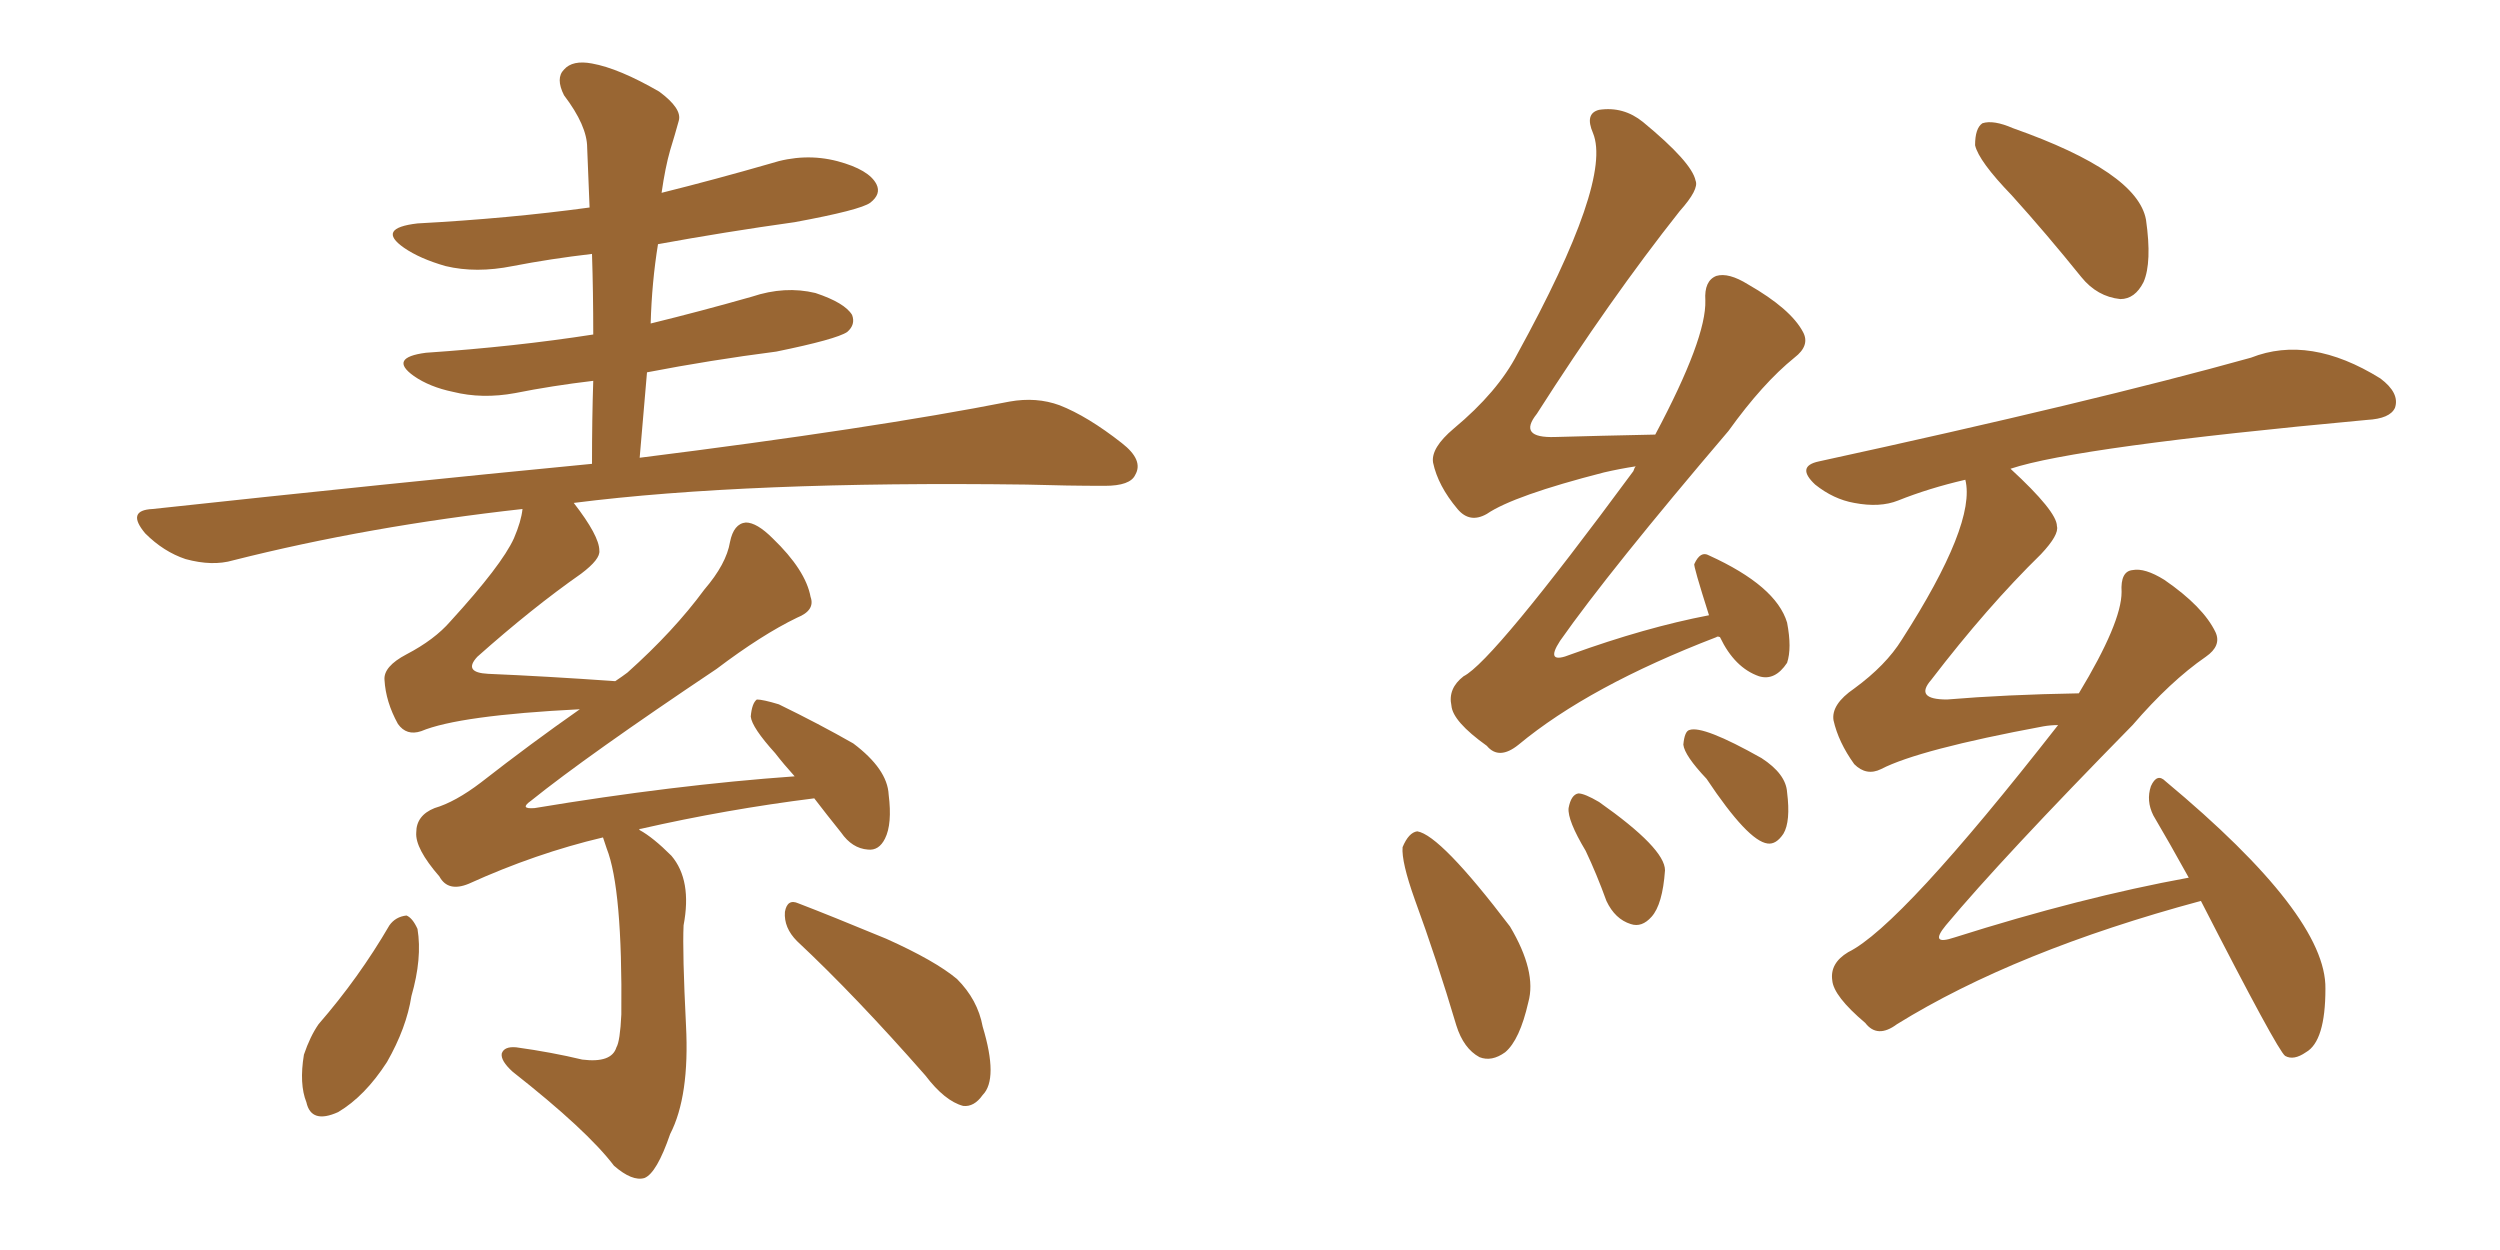 <svg xmlns="http://www.w3.org/2000/svg" xmlns:xlink="http://www.w3.org/1999/xlink" width="300" height="150"><path fill="#996633" padding="10" d="M95.65 112.94L95.65 112.94Q94.04 111.33 94.19 109.42L94.19 109.42Q94.48 107.81 95.80 108.40L95.80 108.40Q99.61 109.86 106.35 112.65L106.35 112.65Q112.21 115.28 114.84 117.48L114.84 117.48Q117.33 119.97 117.92 123.19L117.92 123.19Q119.82 129.49 117.92 131.40L117.92 131.40Q116.89 132.86 115.58 132.71L115.58 132.71Q113.38 132.13 111.04 129.05L111.04 129.05Q102.69 119.53 95.65 112.94ZM46.73 111.04L46.73 111.04Q47.46 110.01 48.78 109.86L48.78 109.86Q49.51 110.16 50.10 111.47L50.10 111.47Q50.68 114.99 49.37 119.53L49.37 119.53Q48.78 123.34 46.44 127.44L46.44 127.44Q43.80 131.54 40.58 133.45L40.58 133.45Q37.35 134.91 36.77 132.28L36.77 132.28Q35.89 130.08 36.47 126.56L36.47 126.56Q37.21 124.37 38.23 122.90L38.23 122.90Q43.07 117.33 46.73 111.04ZM72.36 100.49L72.36 100.49L72.36 100.49Q64.31 102.39 56.25 106.05L56.25 106.05Q53.76 107.08 52.73 105.18L52.73 105.18Q49.80 101.81 49.95 99.90L49.95 99.90Q49.95 97.85 52.15 96.97L52.15 96.97Q54.64 96.24 57.71 93.90L57.71 93.90Q63.72 89.21 69.58 85.11L69.58 85.11Q55.08 85.84 50.54 87.74L50.54 87.74Q48.78 88.33 47.75 86.87L47.75 86.87Q46.29 84.23 46.14 81.59L46.14 81.59Q46.00 79.98 48.78 78.52L48.78 78.52Q52.15 76.76 54.05 74.56L54.05 74.56Q60.21 67.82 61.67 64.60L61.67 64.60Q62.55 62.55 62.70 61.08L62.70 61.08Q44.24 63.13 27.98 67.24L27.98 67.24Q25.49 67.97 22.27 67.09L22.27 67.09Q19.63 66.21 17.43 64.01L17.43 64.01Q15.09 61.23 18.31 61.08L18.31 61.08Q46.73 58.01 71.04 55.66L71.04 55.66Q71.04 50.24 71.19 45.70L71.19 45.70Q66.21 46.29 61.82 47.17L61.82 47.17Q57.86 47.90 54.35 47.02L54.35 47.02Q51.56 46.44 49.66 45.12L49.66 45.12Q46.58 42.92 51.12 42.33L51.12 42.33Q61.82 41.60 71.19 40.14L71.19 40.14Q71.19 35.01 71.04 30.47L71.04 30.47Q66.06 31.05 61.52 31.93L61.52 31.93Q57.13 32.81 53.47 31.93L53.47 31.93Q50.39 31.05 48.49 29.74L48.49 29.74Q45.12 27.39 50.10 26.81L50.10 26.81Q61.08 26.22 70.75 24.90L70.75 24.90Q70.61 21.24 70.46 17.72L70.46 17.72Q70.46 15.09 67.68 11.43L67.68 11.43Q66.65 9.38 67.68 8.35L67.68 8.35Q68.70 7.18 71.04 7.62L71.04 7.62Q74.27 8.20 79.10 10.99L79.10 10.99Q81.88 13.04 81.45 14.50L81.45 14.50Q81.01 16.11 80.42 18.02L80.42 18.02Q79.83 20.07 79.39 23.14L79.39 23.14Q85.84 21.53 92.43 19.63L92.43 19.63Q96.53 18.31 100.49 19.34L100.49 19.34Q104.30 20.36 105.18 22.12L105.18 22.12Q105.76 23.29 104.44 24.32L104.44 24.32Q103.27 25.20 95.36 26.66L95.36 26.66Q87.01 27.83 78.96 29.30L78.96 29.30Q78.22 33.84 78.08 38.82L78.08 38.82Q84.08 37.35 90.23 35.60L90.23 35.60Q94.19 34.28 97.85 35.16L97.85 35.16Q101.37 36.33 102.25 37.79L102.25 37.79Q102.69 38.96 101.66 39.84L101.66 39.84Q100.34 40.72 93.16 42.19L93.16 42.19Q85.25 43.21 77.64 44.68L77.64 44.68Q77.20 49.66 76.76 54.93L76.76 54.93Q104.74 51.42 121.14 48.19L121.14 48.19Q124.37 47.61 127.15 48.63L127.15 48.63Q130.52 49.95 134.62 53.17L134.62 53.17Q137.26 55.22 136.23 56.98L136.23 56.98Q135.64 58.30 132.57 58.30L132.57 58.30Q128.17 58.30 123.19 58.15L123.19 58.15Q89.65 57.71 68.85 60.35L68.85 60.35Q71.92 64.31 71.92 66.06L71.92 66.06Q72.07 67.09 69.73 68.85L69.73 68.85Q63.87 72.95 57.28 78.81L57.28 78.81Q55.52 80.71 58.59 80.86L58.59 80.86Q65.48 81.15 73.83 81.74L73.83 81.74Q74.71 81.15 75.29 80.71L75.29 80.71Q80.86 75.73 84.52 70.75L84.52 70.75Q87.16 67.68 87.60 65.04L87.60 65.04Q88.04 62.84 89.50 62.70L89.50 62.70Q90.82 62.70 92.72 64.60L92.72 64.60Q96.68 68.41 97.27 71.63L97.27 71.63Q97.85 73.24 95.65 74.12L95.65 74.12Q91.41 76.17 85.99 80.27L85.99 80.27Q70.46 90.67 63.72 96.09L63.72 96.09Q62.26 97.12 64.16 96.97L64.16 96.97Q80.86 94.19 95.36 93.16L95.36 93.16Q94.04 91.70 93.02 90.38L93.02 90.38Q90.23 87.30 90.09 85.99L90.09 85.99Q90.23 84.38 90.82 83.94L90.82 83.94Q91.55 83.94 93.46 84.52L93.46 84.52Q98.29 86.87 102.39 89.21L102.39 89.21Q106.49 92.29 106.64 95.36L106.64 95.36Q107.08 98.88 106.20 100.63L106.20 100.63Q105.47 102.10 104.15 101.95L104.15 101.95Q102.25 101.81 100.93 99.90L100.93 99.90Q99.17 97.71 97.71 95.80L97.71 95.80Q87.16 97.12 76.90 99.46L76.90 99.46Q76.61 99.46 76.76 99.61L76.76 99.61Q78.37 100.49 80.57 102.69L80.57 102.69Q83.06 105.62 82.03 111.04L82.03 111.04Q81.88 114.26 82.32 123.05L82.32 123.05Q82.76 131.54 80.42 136.08L80.42 136.08Q78.81 140.77 77.34 141.36L77.34 141.36Q75.88 141.80 73.68 139.89L73.68 139.89Q70.46 135.64 61.52 128.61L61.52 128.61Q60.06 127.29 60.21 126.42L60.21 126.42Q60.50 125.54 61.96 125.68L61.96 125.68Q66.21 126.27 69.87 127.15L69.87 127.15Q73.39 127.59 73.97 125.68L73.97 125.68Q74.41 124.95 74.56 121.73L74.56 121.73Q74.71 106.64 72.80 101.81L72.80 101.81Q72.51 100.93 72.36 100.49ZM206.40 76.46L206.40 76.46Q206.10 76.32 205.96 76.46L205.96 76.46Q190.72 82.32 182.23 89.36L182.23 89.36Q179.88 91.26 178.42 89.50L178.42 89.50Q174.32 86.57 174.17 84.67L174.17 84.67Q173.73 82.62 175.63 81.15L175.63 81.15Q179.15 79.39 196.00 56.54L196.00 56.54Q196.14 56.10 196.29 55.96L196.29 55.96Q194.38 56.25 192.48 56.69L192.48 56.69Q181.64 59.47 178.42 61.67L178.42 61.67Q176.37 62.84 174.90 61.08L174.90 61.08Q172.56 58.30 171.97 55.52L171.97 55.52Q171.68 53.76 174.46 51.42L174.46 51.42Q179.74 47.02 182.08 42.48L182.08 42.48Q193.51 21.68 191.16 15.97L191.16 15.97Q190.14 13.62 191.89 13.18L191.89 13.18Q194.82 12.74 197.17 14.65L197.17 14.65Q203.03 19.48 203.47 21.68L203.47 21.68Q203.91 22.71 201.56 25.34L201.56 25.34Q193.21 35.89 184.42 49.66L184.42 49.66Q182.08 52.59 186.62 52.44L186.62 52.44Q191.89 52.29 198.63 52.15L198.63 52.15Q204.79 40.58 204.64 36.04L204.64 36.04Q204.49 33.69 205.96 33.11L205.96 33.11Q207.42 32.67 209.77 34.13L209.77 34.13Q214.89 37.06 216.36 39.84L216.36 39.84Q217.24 41.46 215.33 42.92L215.33 42.92Q211.52 46.00 207.42 51.71L207.42 51.71Q193.07 68.55 187.21 76.90L187.21 76.90Q185.30 79.83 188.53 78.52L188.53 78.52Q197.46 75.29 205.08 73.83L205.08 73.83Q203.17 67.82 203.32 67.68L203.32 67.68Q204.05 66.06 205.08 66.65L205.08 66.65Q213.13 70.31 214.45 74.71L214.45 74.71Q215.04 77.78 214.45 79.54L214.45 79.54Q212.99 81.74 211.08 81.15L211.08 81.15Q208.15 80.13 206.40 76.46ZM169.78 107.96L169.78 107.96Q168.16 103.42 168.31 101.66L168.31 101.66Q169.04 99.90 170.07 99.76L170.07 99.76Q172.85 100.20 181.20 111.18L181.20 111.18Q184.42 116.60 183.40 120.26L183.40 120.26Q182.37 124.80 180.62 126.27L180.62 126.27Q179.00 127.44 177.54 126.86L177.54 126.86Q175.63 125.83 174.76 123.05L174.76 123.05Q172.41 115.14 169.78 107.96ZM190.28 102.10L190.28 102.10Q188.09 98.44 188.23 96.97L188.23 96.97Q188.53 95.36 189.40 95.21L189.40 95.21Q190.14 95.21 191.89 96.24L191.89 96.24Q199.80 101.81 199.80 104.44L199.80 104.44Q199.51 108.54 198.19 110.01L198.19 110.01Q197.02 111.33 195.70 110.89L195.70 110.89Q193.80 110.30 192.77 108.11L192.77 108.11Q191.60 104.88 190.28 102.10ZM204.79 93.46L204.79 93.46Q202.15 90.67 202.00 89.36L202.00 89.36Q202.15 87.74 202.73 87.60L202.73 87.60Q204.35 87.01 211.38 90.97L211.38 90.97Q214.31 92.87 214.45 95.07L214.45 95.07Q214.89 98.58 214.01 100.05L214.01 100.05Q213.13 101.37 212.11 101.22L212.11 101.22Q209.77 100.93 204.79 93.46ZM241.41 23.44L241.41 23.44Q237.45 19.34 237.01 17.43L237.01 17.43Q237.01 15.38 237.89 14.79L237.89 14.79Q239.21 14.36 241.55 15.38L241.55 15.38Q256.49 20.65 257.52 26.37L257.52 26.37Q258.25 31.49 257.23 33.84L257.23 33.84Q256.20 35.89 254.44 35.89L254.44 35.89Q251.66 35.60 249.76 33.25L249.76 33.25Q245.51 27.98 241.41 23.44ZM264.11 108.11L264.11 108.11L264.11 108.11Q241.85 114.11 227.64 122.90L227.64 122.90Q225.29 124.66 223.83 122.75L223.83 122.75Q220.02 119.53 219.87 117.63L219.87 117.63Q219.58 115.58 221.78 114.26L221.78 114.26Q228.08 111.18 246.97 87.01L246.97 87.01Q246.09 87.01 245.21 87.16L245.21 87.16Q230.27 89.94 225.73 92.29L225.73 92.29Q223.97 93.16 222.51 91.70L222.51 91.70Q220.61 89.06 220.02 86.43L220.02 86.43Q219.73 84.52 222.51 82.62L222.51 82.62Q226.32 79.83 228.22 76.76L228.22 76.76Q237.16 62.84 235.84 57.57L235.84 57.57Q231.45 58.59 227.78 60.06L227.78 60.06Q225.59 60.94 222.51 60.35L222.51 60.35Q220.02 59.91 217.82 58.15L217.82 58.15Q215.48 55.96 218.26 55.37L218.26 55.37Q251.22 48.19 270.12 42.92L270.12 42.92Q277.15 40.14 285.64 45.41L285.64 45.41Q287.99 47.17 287.40 48.93L287.40 48.93Q286.82 50.24 284.03 50.39L284.03 50.39Q249.17 53.61 241.26 56.25L241.26 56.25Q246.83 61.38 246.83 63.13L246.83 63.13Q247.12 64.16 244.92 66.50L244.92 66.50Q238.48 72.80 231.74 81.59L231.74 81.59Q229.69 83.94 233.64 83.94L233.64 83.94Q240.67 83.35 249.46 83.20L249.46 83.20Q254.59 74.71 254.59 71.04L254.59 71.04Q254.44 68.55 255.91 68.41L255.91 68.41Q257.37 68.12 259.72 69.58L259.72 69.58Q264.40 72.80 265.87 75.88L265.87 75.88Q266.60 77.49 264.70 78.81L264.70 78.81Q260.45 81.74 255.91 87.01L255.91 87.01Q240.23 102.98 233.50 111.04L233.50 111.04Q231.45 113.53 234.52 112.50L234.52 112.50Q249.76 107.67 262.65 105.32L262.65 105.32Q260.30 101.07 258.40 97.85L258.40 97.85Q257.52 96.09 258.11 94.34L258.11 94.34Q258.84 92.72 259.86 93.75L259.86 93.75Q279.20 109.86 279.05 118.65L279.05 118.65Q279.05 124.95 276.71 126.27L276.71 126.27Q275.24 127.29 274.22 126.71L274.22 126.71Q273.34 126.12 264.11 108.11Z"/></svg>